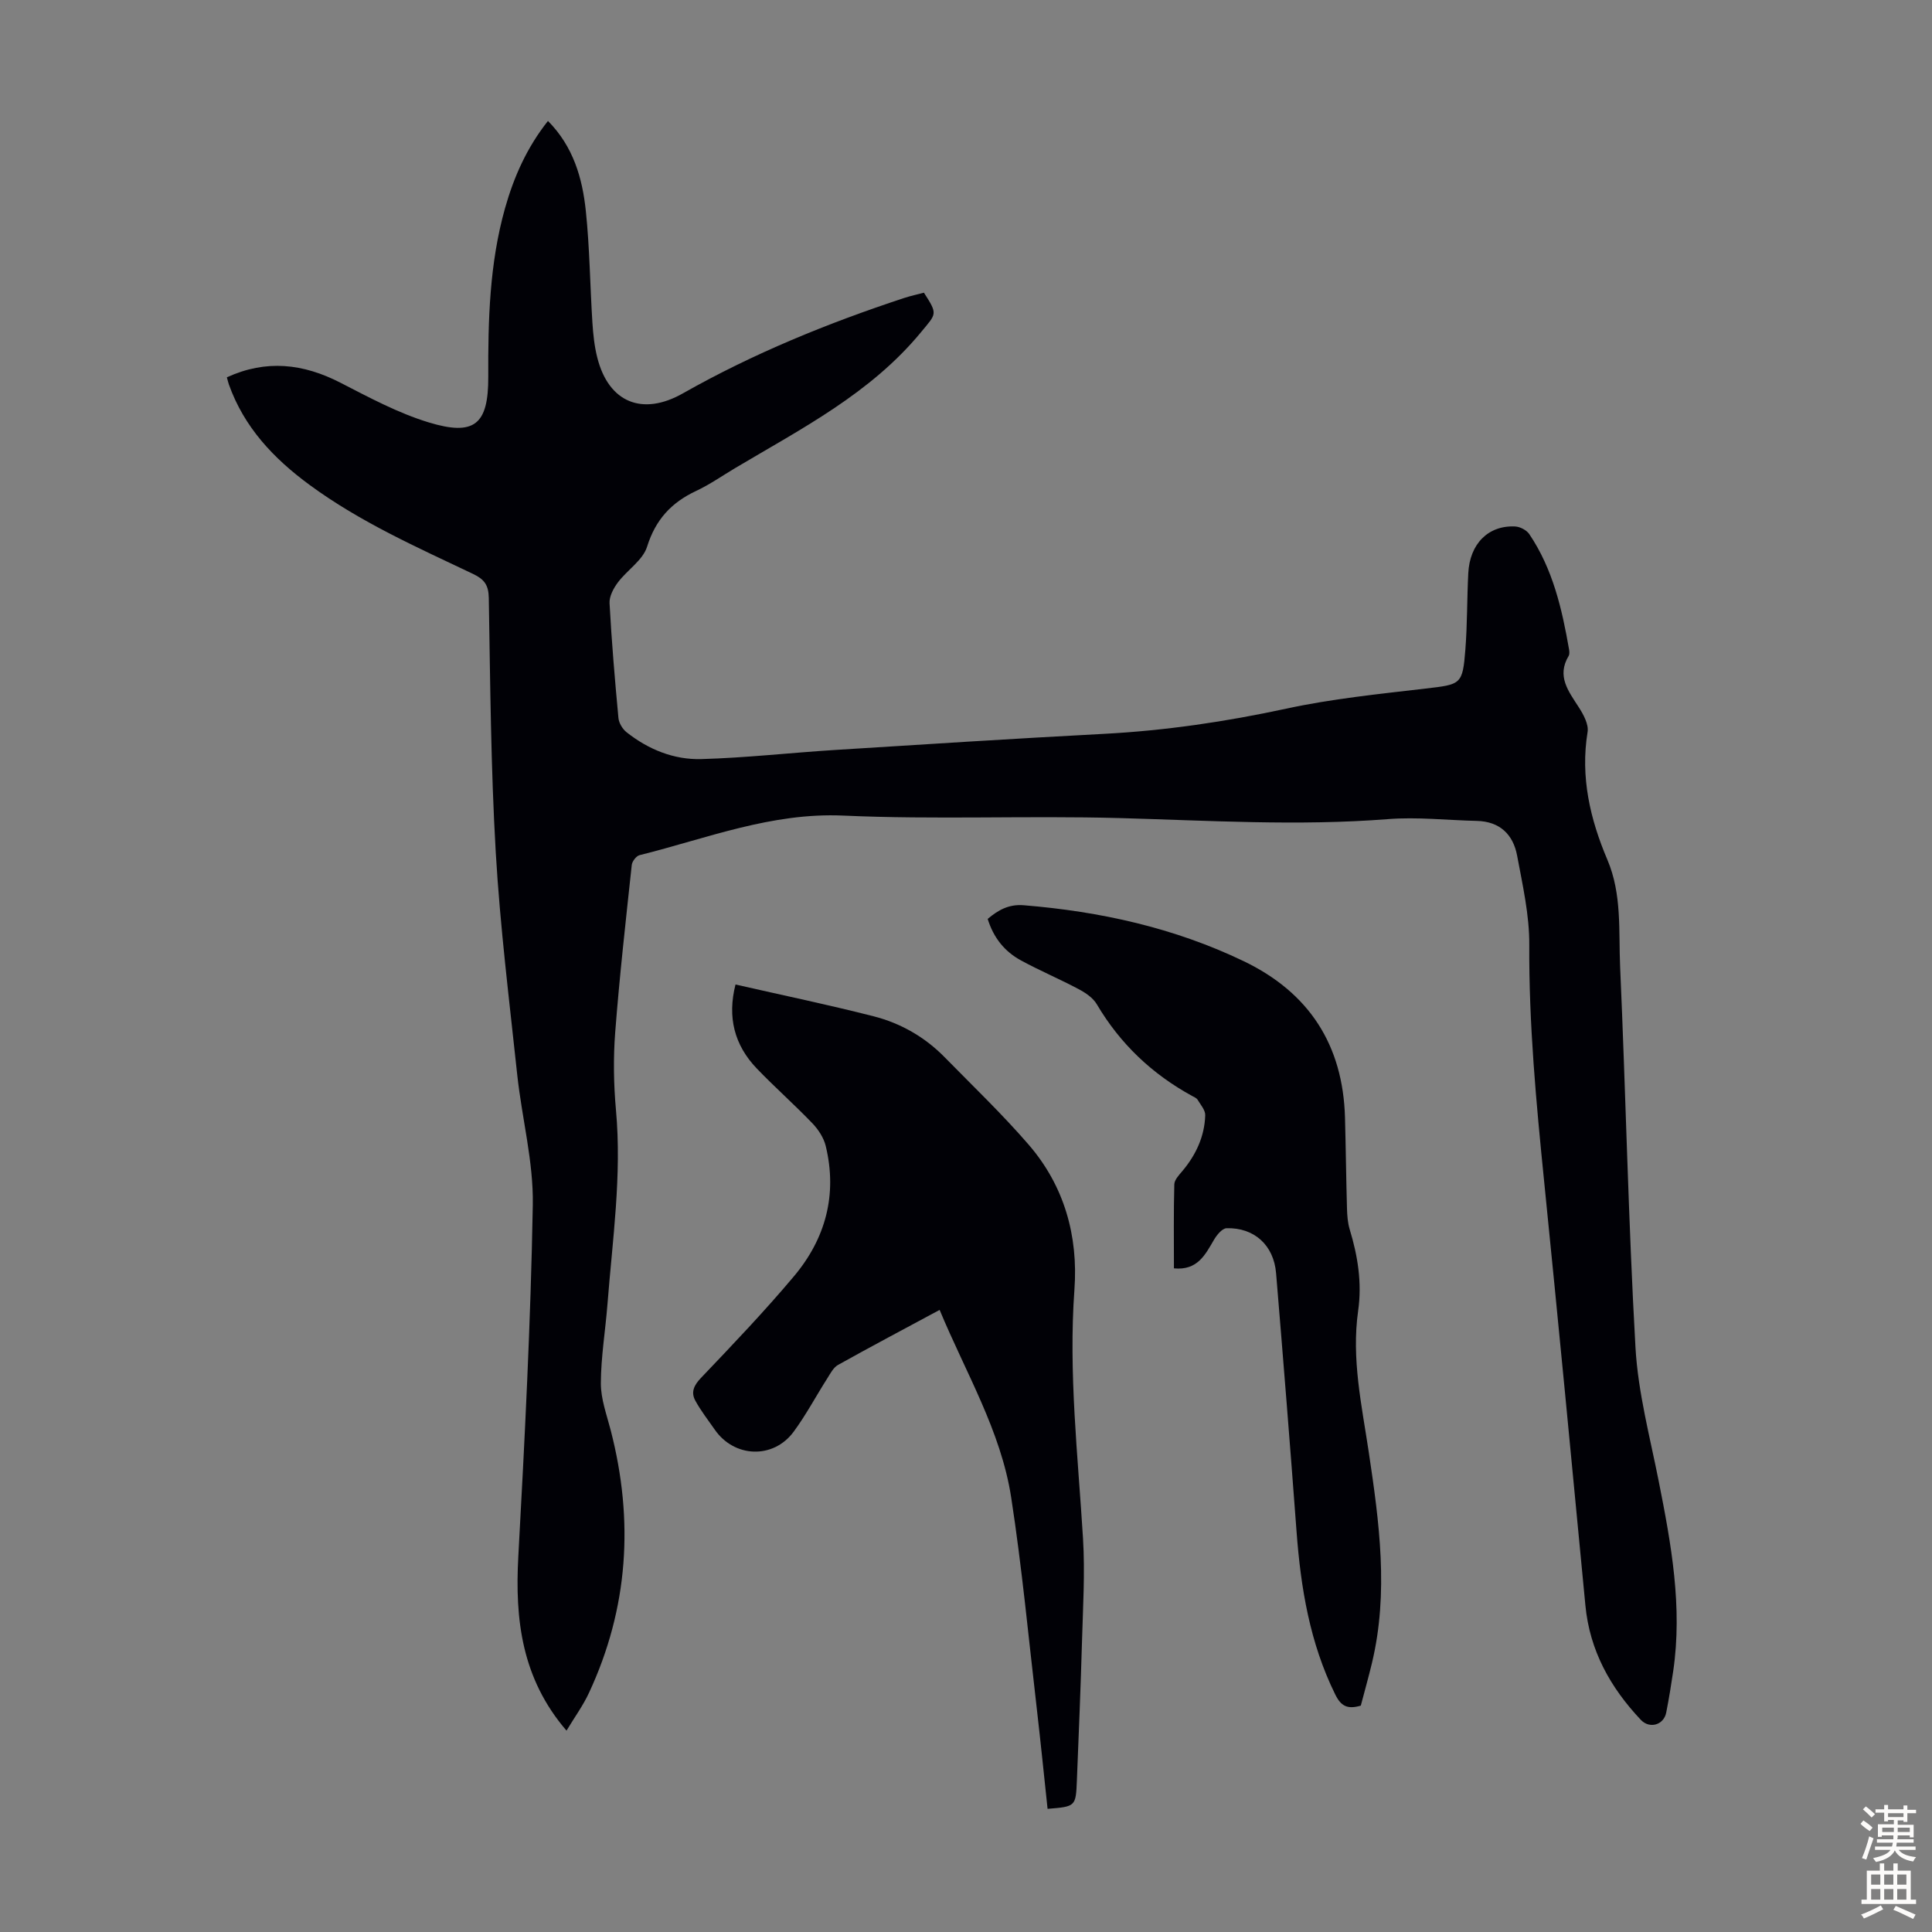 <svg enable-background="new 0 0 400 400" viewBox="0 0 400 400" xmlns="http://www.w3.org/2000/svg"><rect x="0" y="0" width="400" height="400" fill="#808080" stroke="none"/><g fill="#010106"><path d="m117.29 358.31c-9.29-10.8-10.69-23.01-9.98-36.04 1.33-24.24 2.57-48.51 3-72.78.16-8.96-2.25-17.94-3.22-26.95-1.64-15.35-3.55-30.69-4.45-46.08-1.02-17.52-1.14-35.1-1.44-52.66-.05-2.69-.93-3.86-3.25-4.97-11.6-5.52-23.36-10.73-33.82-18.41-7.48-5.49-13.59-11.95-16.75-20.84-.14-.4-.23-.82-.41-1.46 8.14-3.73 15.81-2.85 23.54 1.13 5.93 3.05 11.91 6.27 18.24 8.2 9.45 2.88 12.38.47 12.34-9.4-.05-11.79.25-23.5 3.47-34.94 1.83-6.48 4.52-12.56 8.89-18.07 5.25 5.3 7.13 11.84 7.84 18.64.8 7.66.87 15.4 1.36 23.1.16 2.44.41 4.92 1.02 7.29 2.36 9.3 9.36 12.11 17.72 7.37 14.54-8.24 29.95-14.52 45.79-19.74 1.37-.45 2.78-.75 4.11-1.1 2.92 4.54 2.6 4.28-.6 8.17-10.45 12.69-24.77 19.98-38.48 28.14-2.69 1.6-5.28 3.42-8.1 4.74-5.12 2.4-8.39 5.94-10.14 11.54-.88 2.81-4.12 4.83-6.04 7.39-.91 1.21-1.81 2.9-1.73 4.31.43 7.93 1.1 15.85 1.84 23.76.1 1.04.84 2.28 1.67 2.94 4.52 3.58 9.81 5.73 15.49 5.57 9.25-.26 18.47-1.31 27.71-1.89 18.52-1.17 37.04-2.35 55.57-3.33 12.77-.67 25.31-2.52 37.82-5.22 9.47-2.05 19.19-3.03 28.83-4.16 7.36-.86 7.69-.79 8.26-8.1.41-5.24.33-10.51.6-15.76.3-6.11 4.14-9.97 9.7-9.7 1.02.05 2.37.75 2.93 1.58 4.87 7.21 6.78 15.49 8.24 23.9.07.43.11.98-.09 1.32-2.52 4.21-.03 7.31 2.1 10.63.97 1.51 2.08 3.54 1.82 5.13-1.51 9.31.52 18.01 4.1 26.44 3.05 7.17 2.31 14.75 2.64 22.17 1.17 26.28 1.69 52.58 3.18 78.84.53 9.3 3 18.51 4.82 27.71 2.58 12.98 4.94 25.96 2.99 39.27-.42 2.87-.89 5.74-1.45 8.59-.5 2.55-3.43 3.43-5.26 1.49-6.3-6.68-10.58-14.33-11.47-23.69-2.79-29.29-5.6-58.58-8.55-87.86-1.64-16.26-3.16-32.5-3.07-48.89.04-6.17-1.38-12.38-2.52-18.5-.82-4.36-3.58-7.06-8.34-7.17-6.14-.14-12.32-.85-18.41-.37-18.57 1.46-37.09.29-55.65-.22-19.02-.52-38.08.35-57.08-.51-14.92-.67-28.29 4.73-42.2 8.19-.69.17-1.54 1.28-1.62 2.03-1.24 11.54-2.54 23.09-3.43 34.66-.41 5.33-.32 10.77.16 16.1 1.23 13.49-.72 26.81-1.76 40.18-.43 5.47-1.35 10.92-1.37 16.38-.01 3.25 1.22 6.54 2.05 9.76 4.81 18.64 3.66 36.79-4.51 54.33-1.22 2.63-2.95 4.99-4.65 7.82z"/><path d="m194.54 271.2c-7.29 3.93-14.21 7.58-21.03 11.39-.97.54-1.59 1.78-2.23 2.79-2.34 3.67-4.39 7.55-6.96 11.04-4.22 5.73-12.32 5.4-16.35-.45-1.37-1.98-2.88-3.89-4.02-6-.94-1.73-.29-3.15 1.18-4.69 6.56-6.88 13.13-13.76 19.24-21.03 6.55-7.78 9.03-16.9 6.59-26.98-.41-1.71-1.54-3.43-2.78-4.72-3.72-3.87-7.76-7.44-11.48-11.31-4.68-4.88-6.14-10.66-4.42-17.41 9.73 2.22 19.23 4.19 28.62 6.59 5.58 1.43 10.57 4.28 14.66 8.45 5.87 5.99 11.95 11.8 17.42 18.13 7.37 8.53 10.27 18.88 9.47 29.97-1.25 17.3.73 34.42 1.78 51.61.43 7.12-.02 14.3-.22 21.45-.27 9.51-.67 19.01-1.05 28.52-.22 5.48-.24 5.48-6.07 5.95-.73-6.84-1.42-13.69-2.21-20.54-1.71-14.66-3.08-29.38-5.33-43.96-2.13-13.74-9.37-25.71-14.81-38.8z"/><path d="m281.74 353.13c-2.78.82-4.11.1-5.3-2.32-5.25-10.65-7.13-22.02-8-33.69-1.33-17.85-2.76-35.68-4.24-53.52-.48-5.8-4.53-9.47-10.25-9.31-.91.03-2.02 1.39-2.6 2.38-1.83 3.13-3.43 6.4-8.3 5.93 0-5.83-.08-11.61.08-17.39.02-.94.97-1.93 1.66-2.75 2.82-3.35 4.6-7.17 4.74-11.55.04-1.06-.96-2.18-1.58-3.22-.21-.35-.7-.55-1.09-.76-8.32-4.54-14.94-10.81-19.78-19.01-.78-1.33-2.32-2.37-3.74-3.12-3.94-2.1-8.08-3.84-12-5.98-3.34-1.82-5.64-4.66-6.85-8.57 2.16-1.83 4.38-3.08 7.45-2.83 15.84 1.29 31.14 4.66 45.53 11.57 13.59 6.52 20.59 17.38 21 32.45.17 6.26.23 12.52.41 18.79.04 1.44.15 2.94.56 4.3 1.68 5.51 2.57 11.09 1.75 16.85-1.41 9.93.74 19.55 2.2 29.28 2.17 14.5 4.16 29.07.65 43.68-.7 2.92-1.52 5.82-2.3 8.79z"/></g><path d="m385.2 377.6.6-.7c.6.4 1.3.9 1.9 1.5l-.6.7c-.8-.5-1.4-1-1.9-1.5zm.3 7.1c.6-1.4 1.1-2.9 1.5-4.5.3.1.6.3.9.4-.5 1.4-1 2.9-1.5 4.4zm.2-10.1.6-.6c.7.5 1.3 1.1 1.9 1.6l-.7.7c-.6-.6-1.2-1.2-1.8-1.7zm8.4-.8h.8v.9h1.8v.7h-1.8v1.8h-.8v-.3h-1.2v.9h3.3v2.6h-.8v-.4h-2.5c0 .3 0 .6-.1.8h3.4v.7h-3.5c0 .3-.1.6-.1.8h4v.7h-3.5c.7.9 1.9 1.3 3.6 1.5-.2.2-.4.5-.6.9-1.9-.3-3.2-1.1-3.8-2.3-.5 1.1-1.8 2-3.9 2.4-.2-.3-.4-.5-.6-.8 1.9-.4 3.1-.9 3.6-1.7h-3.2v-.7h3.5c.1-.2.1-.5.2-.8h-3.3v-.7h3.4c0-.2 0-.5 0-.8h-2.4v.3h-.8v-2.6h3.3v-.9h-1.2v.3h-.8v-1.8h-1.8v-.7h1.8v-.9h.8v.9h3.2zm-4.4 5.5h2.4c0-.3 0-.6 0-.9h-2.4zm1.2-3.1h3.2v-.8h-3.2zm4.4 2.2h-2.4v.9h2.5v-.9z" fill="#fcfbfa"/><path d="m389.2 385.8h.9v1.5h1.9v-1.5h.9v1.5h2.7v6h1.1v.9h-11.3v-.9h1.1v-6h2.7zm.2 8.7.5.8c-1.2.6-2.5 1.3-4 1.9-.2-.3-.3-.6-.6-.8 1.6-.6 3-1.3 4.1-1.9zm-2-4.3h1.9v-2.1h-1.9zm0 3.1h1.9v-2.2h-1.9zm2.7-3.1h1.9v-2.1h-1.9zm0 3.1h1.9v-2.2h-1.9zm2.4 1.3c1.4.6 2.7 1.2 4.1 1.8l-.5.9c-1.5-.7-2.8-1.4-4.1-1.9zm2.2-6.5h-1.9v2.1h1.9zm-1.9 5.2h1.9v-2.2h-1.9z" fill="#fcfbfa"/></svg>